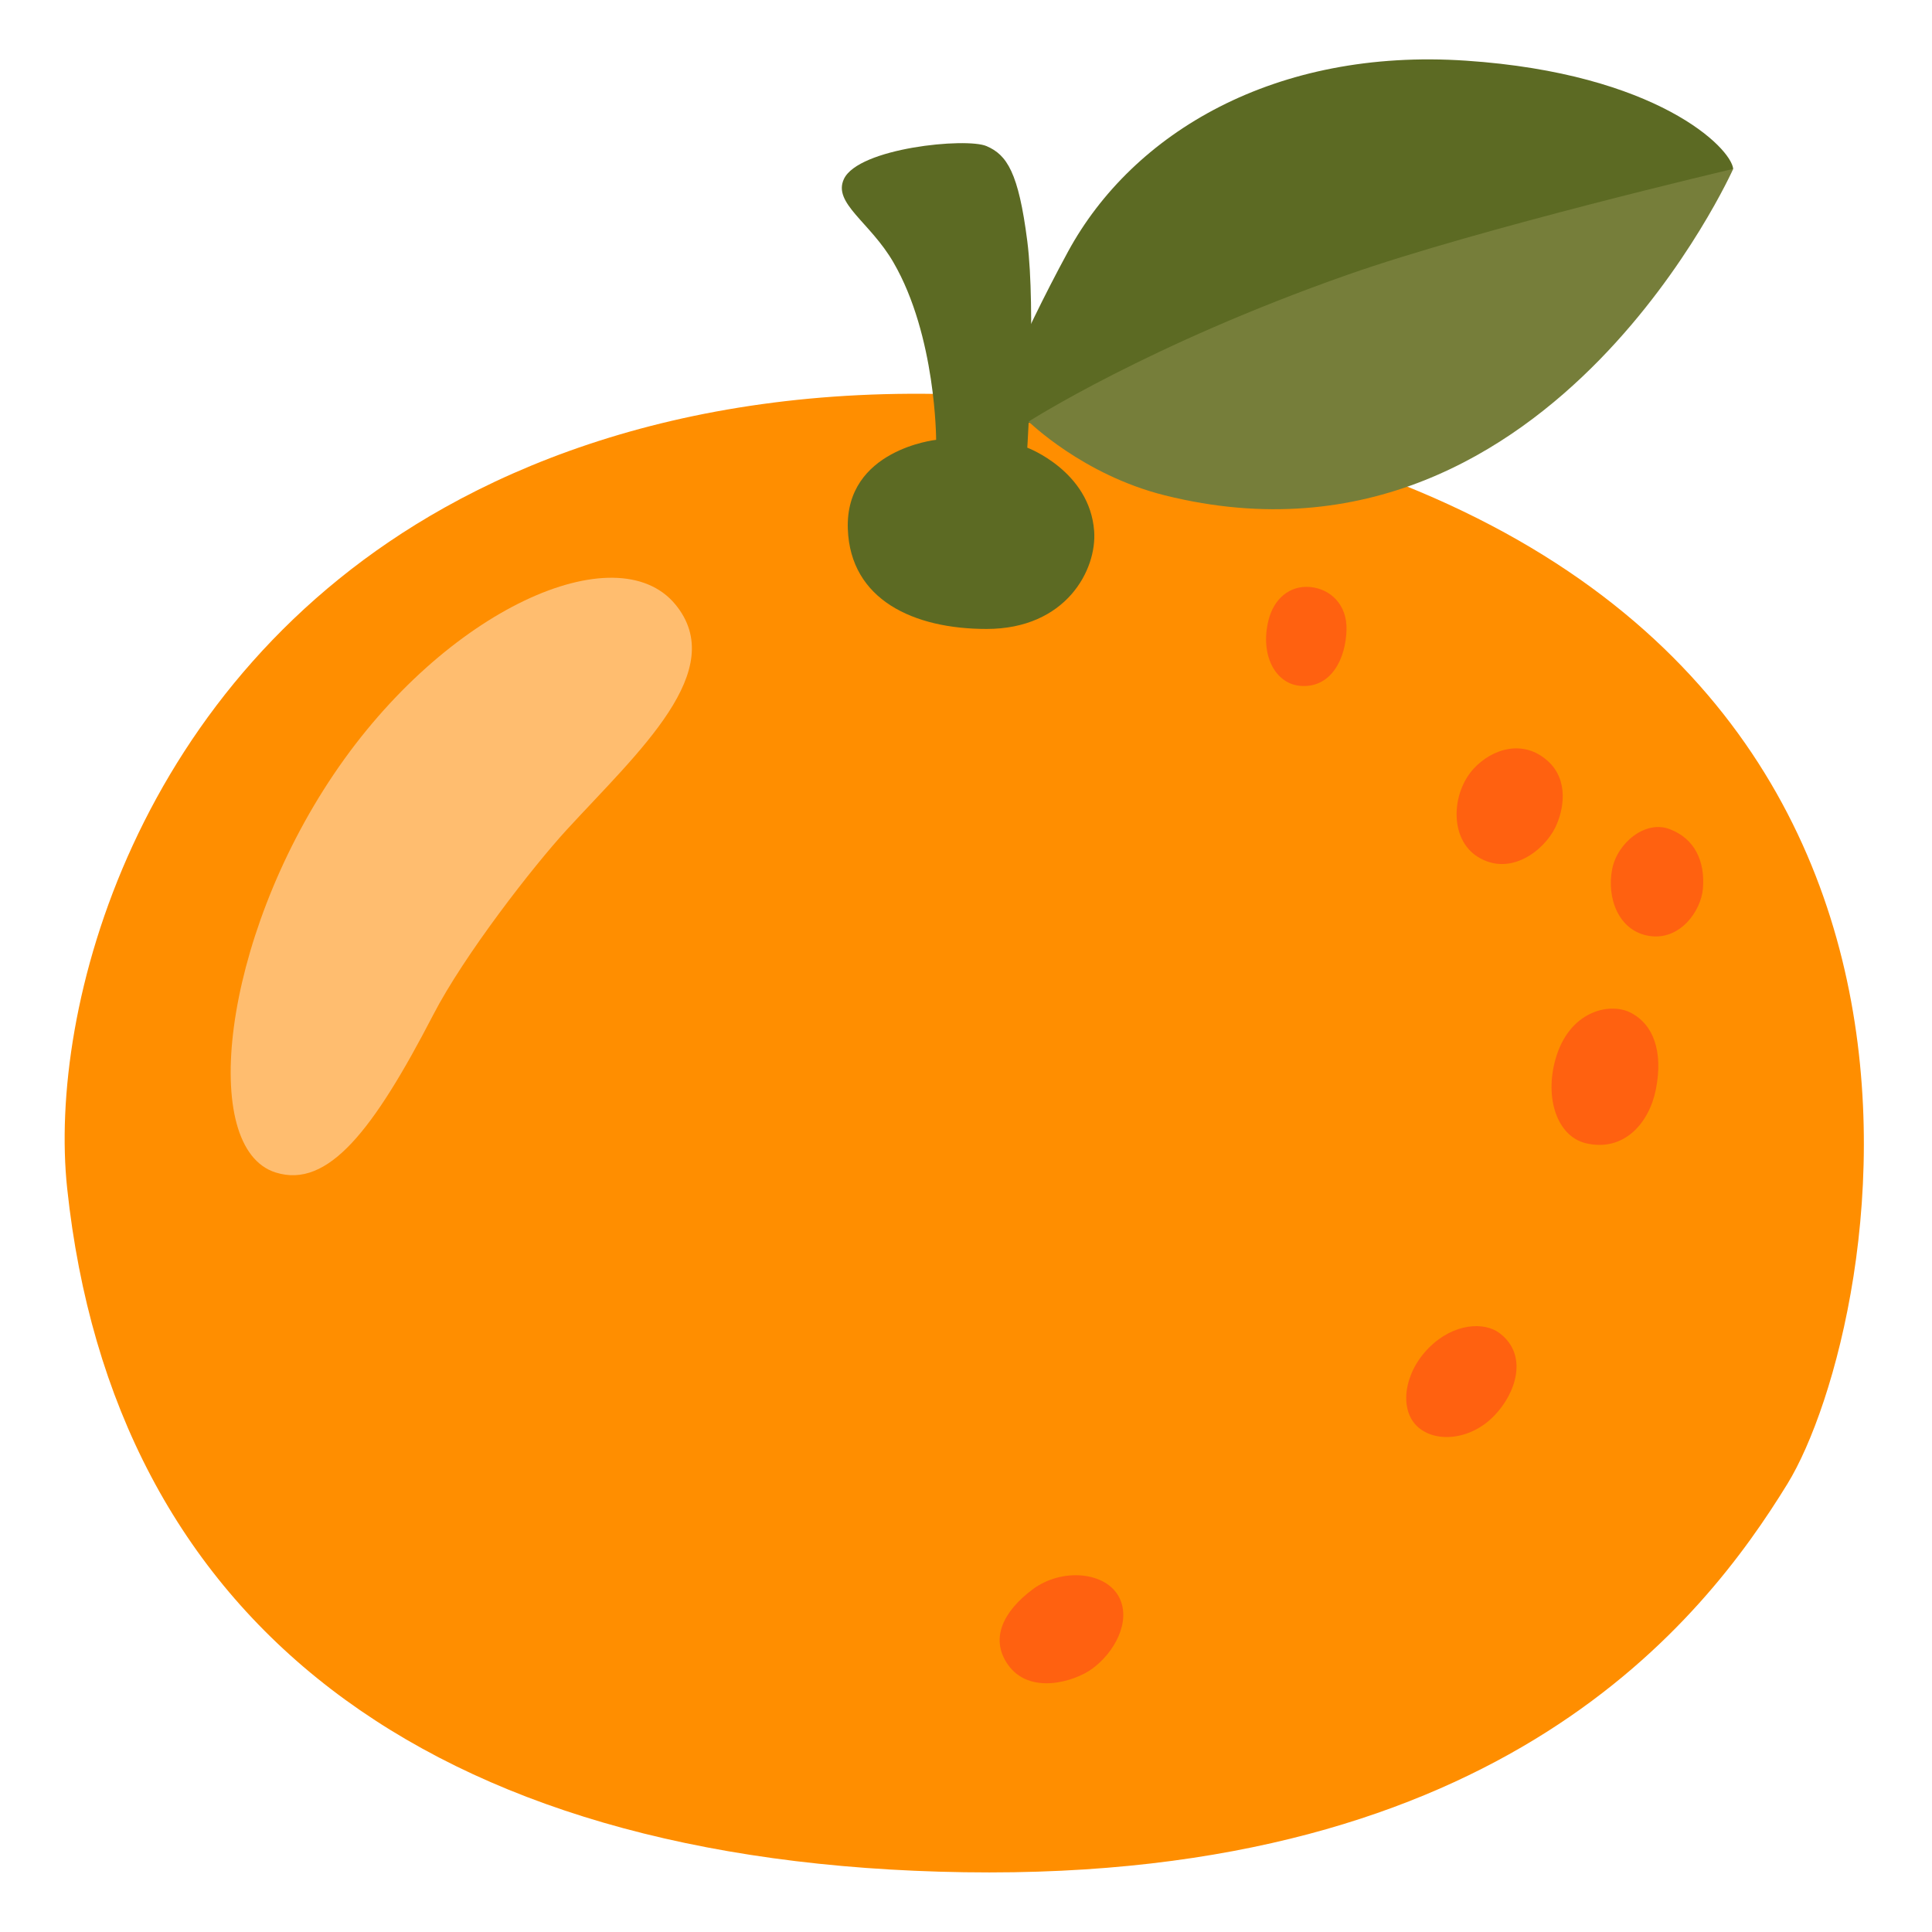 <svg width="150" height="150" viewBox="0 0 150 150" fill="none" xmlns="http://www.w3.org/2000/svg">
<path d="M5.216 92.274C8.79 125.778 33.036 144.715 74.861 145.36C116.685 146.004 132.306 125.731 138.775 115.207C146.204 103.102 158.099 46.196 92.486 32.824C67.419 27.715 47.943 31.887 34.513 39.41C10.548 52.817 3.716 78.246 5.216 92.274Z" fill="#FF8E00"/>
<path d="M134.566 13.113C134.402 11.473 128.637 5.707 113.824 4.711C99.012 3.715 87.949 10.289 82.922 19.535C79.043 26.672 76.781 32.531 76.781 32.531L85.922 33.41L124.207 20.027L134.566 13.113Z" fill="#5C6A23"/>
<path d="M104.602 21.34C114.879 17.73 134.566 13.113 134.566 13.113C134.566 13.113 131.109 20.848 124.195 27.926C117.281 35.004 106.02 42.34 90.445 38.461C84.082 36.879 79.863 32.73 79.863 32.73C79.863 32.73 89.133 26.777 104.602 21.34Z" fill="#767E3A"/>
<path d="M65.521 13.899C64.642 15.774 67.56 17.25 69.364 20.368C72.681 26.086 72.681 34.149 72.681 34.149C72.681 34.149 65.603 34.899 65.825 41.075C66.025 46.571 70.935 48.832 76.595 48.832C82.771 48.832 85.173 44.239 84.95 41.227C84.599 36.563 79.759 34.758 79.759 34.758C79.759 34.758 80.439 24.071 79.759 18.727C79.079 13.383 78.177 12.024 76.595 11.344C75.013 10.665 66.657 11.485 65.521 13.899Z" fill="#5C6A23"/>
<path d="M21.399 91.031C25.477 92.32 29.016 87.703 33.633 78.797C36.036 74.144 41.391 67.266 44.005 64.418C49.594 58.336 56.672 52.031 52.419 46.91C47.872 41.449 34.606 47.227 25.911 60.117C17.215 73.008 15.446 89.156 21.399 91.031Z" fill="#FFBD6F"/>
<path d="M98.486 48.153C97.818 50.825 98.989 53.086 100.958 53.25C103.325 53.45 104.497 51.176 104.544 48.856C104.579 46.981 103.337 45.727 101.72 45.575C100.091 45.434 98.884 46.535 98.486 48.153Z" fill="#FF6110"/>
<path d="M114.432 59.66C112.686 61.535 112.498 65.133 114.737 66.527C117.256 68.098 119.881 66.023 120.748 64.254C121.428 62.859 121.803 60.586 120.198 59.109C118.264 57.34 115.838 58.148 114.432 59.66Z" fill="#FF6110"/>
<path d="M125.169 67.477C124.724 69.727 125.673 72.305 128.063 72.668C130.454 73.032 132.071 70.711 132.212 69.001C132.399 66.844 131.556 65.11 129.657 64.383C127.759 63.633 125.567 65.438 125.169 67.477Z" fill="#FF6110"/>
<path d="M126.55 78.598C124.968 77.825 121.839 78.469 120.772 82.219C119.905 85.266 120.901 88.219 123.116 88.758C126.093 89.473 128.061 87.165 128.565 84.563C129.139 81.645 128.378 79.5 126.55 78.598Z" fill="#FF6110"/>
<path d="M116.451 103.523C118.678 105.234 117.693 108.199 115.994 109.933C114.131 111.855 111.353 112.054 109.982 110.695C108.623 109.336 109.021 106.558 110.943 104.636C112.865 102.714 115.256 102.597 116.451 103.523Z" fill="#FF6110"/>
<path d="M86.917 124.067C87.819 125.918 86.518 128.309 84.796 129.563C83.424 130.571 79.897 131.637 78.233 129.211C76.862 127.219 77.882 125.122 80.155 123.411C82.428 121.7 85.909 122.004 86.917 124.067Z" fill="#FF6110"/>
</svg>
